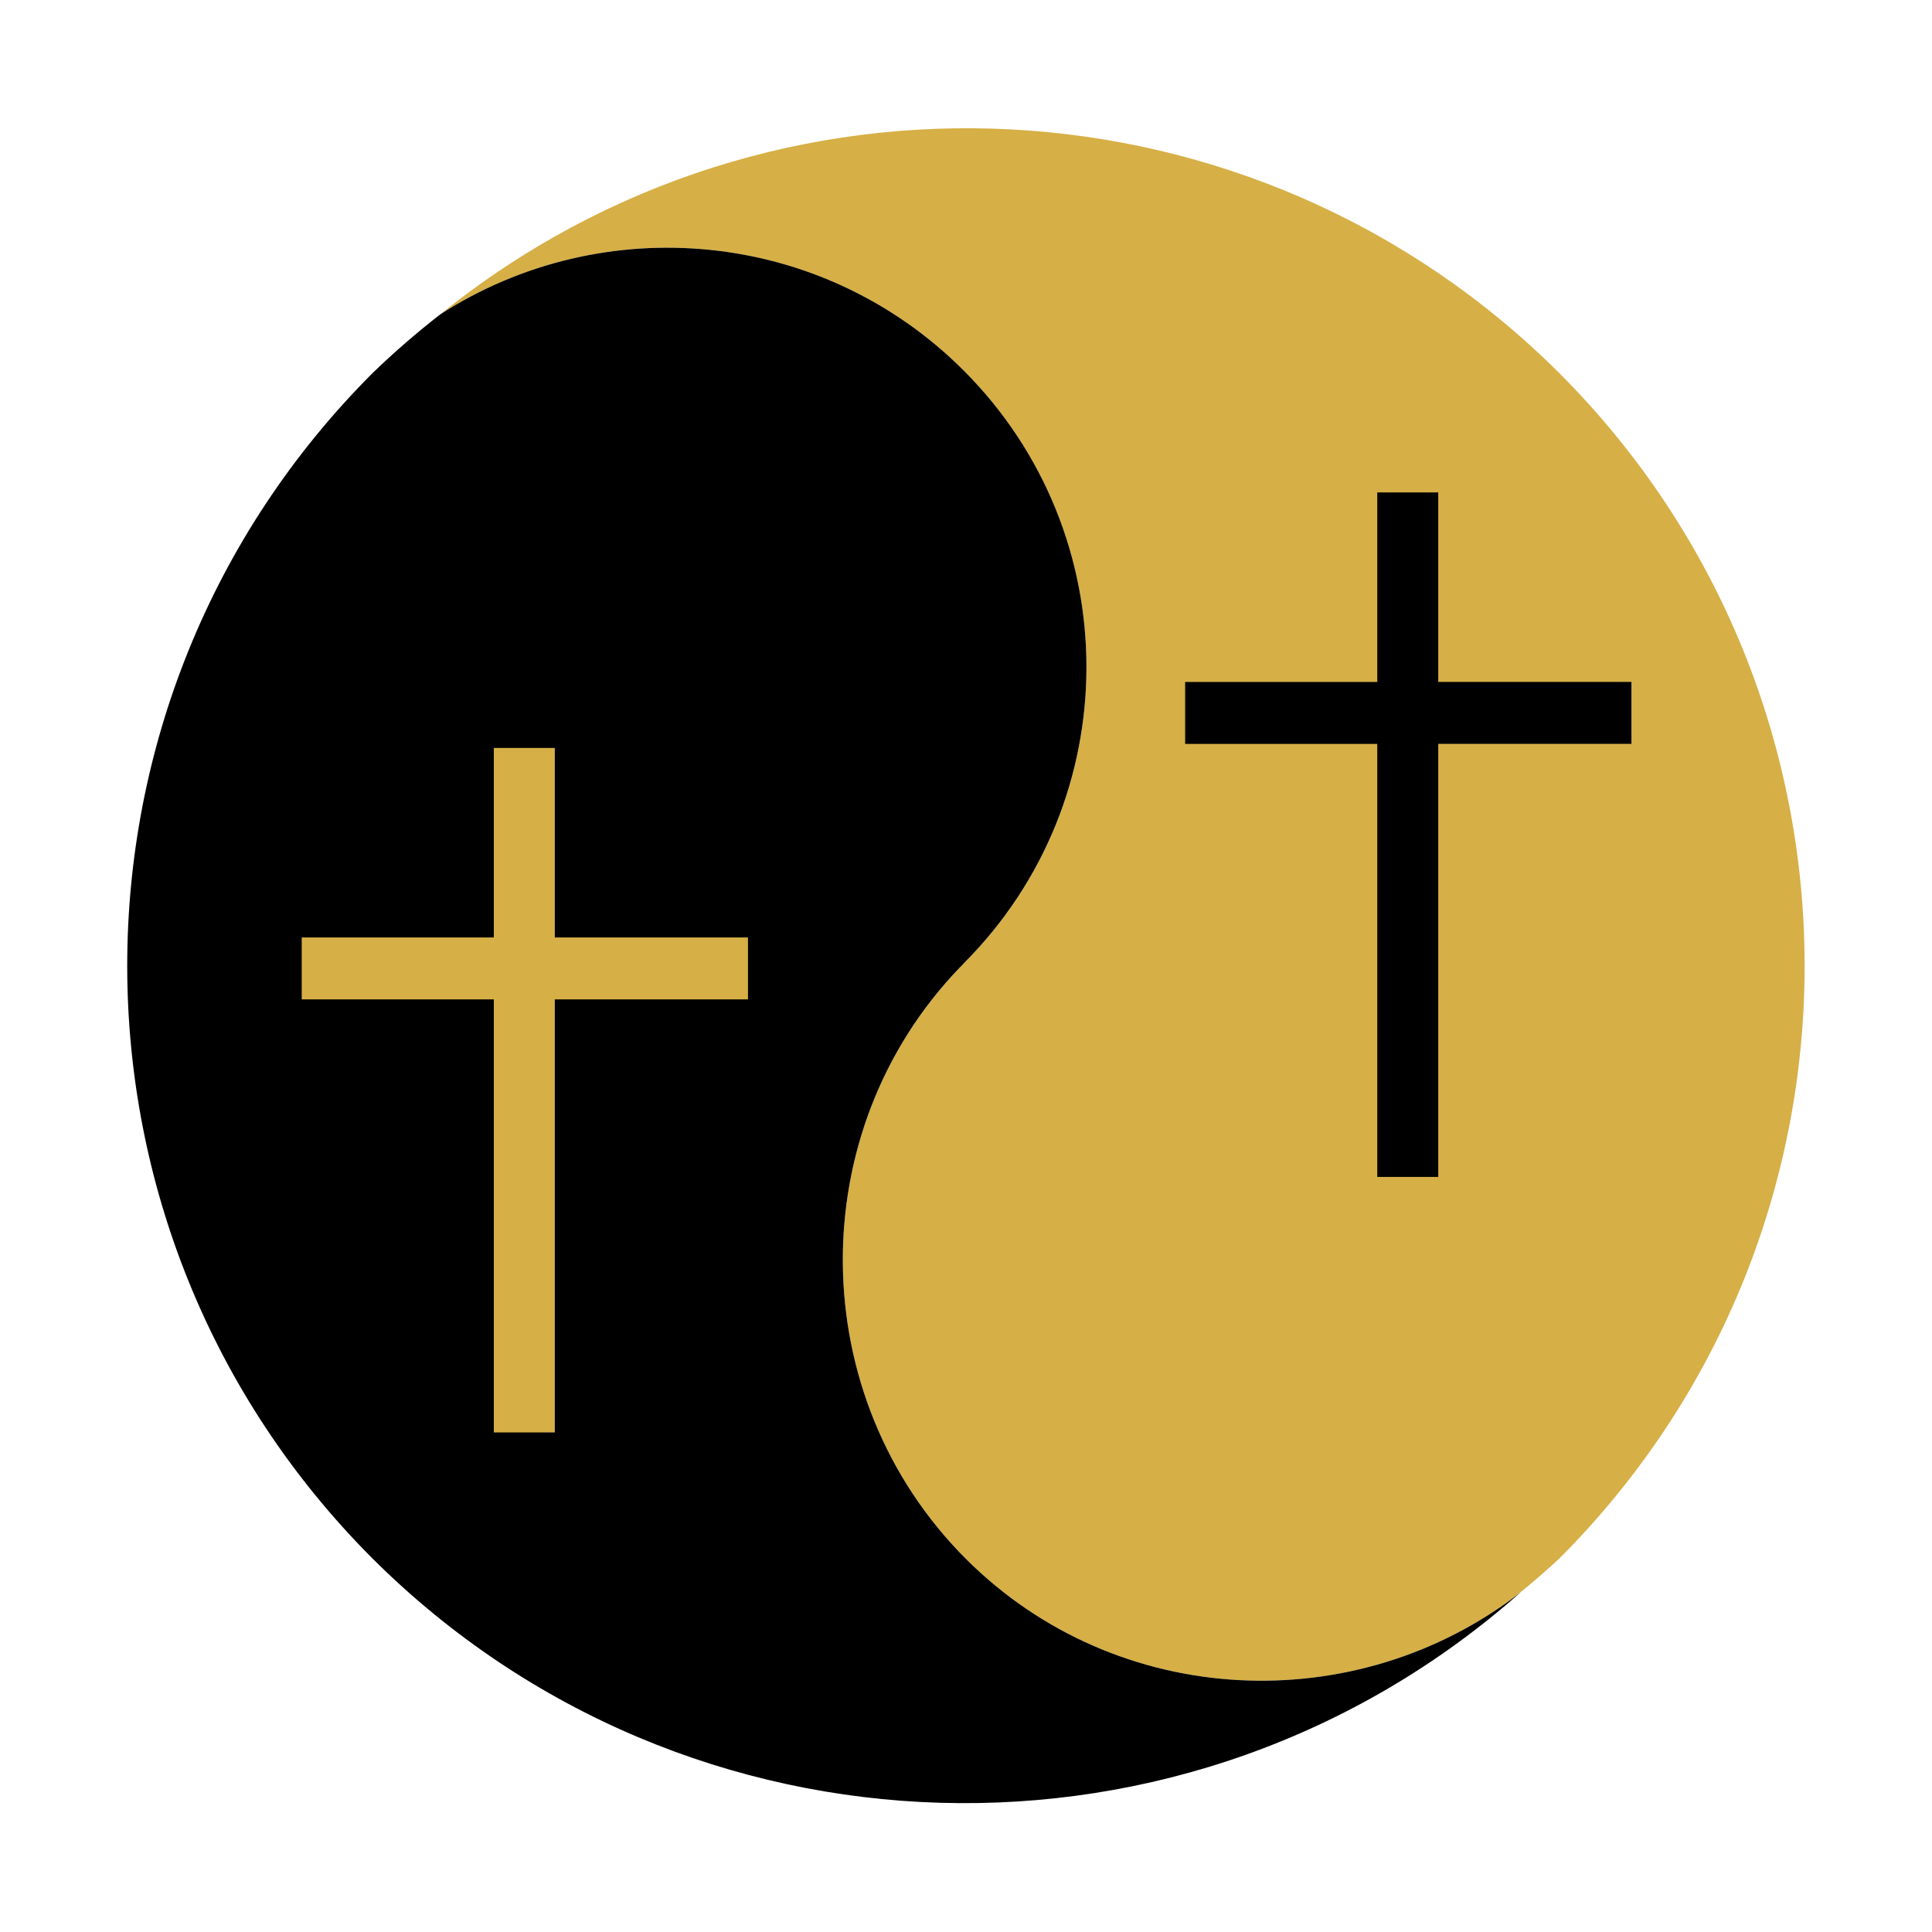 <?xml version="1.0" encoding="UTF-8" standalone="no"?>
<!-- Created with Inkscape (http://www.inkscape.org/) -->

<svg
   width="200"
   height="200"
   viewBox="0 0 52.917 52.917"
   version="1.1"
   id="svg1"
   inkscape:version="1.3.2 (091e20e, 2023-11-25, custom)"
   sodipodi:docname="holy_lisp.svg"
   inkscape:export-filename="holy_lisp.png"
   inkscape:export-xdpi="96"
   inkscape:export-ydpi="96"
   xmlns:inkscape="http://www.inkscape.org/namespaces/inkscape"
   xmlns:sodipodi="http://sodipodi.sourceforge.net/DTD/sodipodi-0.dtd"
   xmlns="http://www.w3.org/2000/svg"
   xmlns:svg="http://www.w3.org/2000/svg">
  <sodipodi:namedview
     id="namedview1"
     pagecolor="#505050"
     bordercolor="#ffffff"
     borderopacity="1"
     inkscape:showpageshadow="false"
     inkscape:pageopacity="0"
     inkscape:pagecheckerboard="1"
     inkscape:deskcolor="#505050"
     inkscape:document-units="px"
     showborder="true"
     labelstyle="default"
     inkscape:clip-to-page="true"
     inkscape:zoom="2.8284271"
     inkscape:cx="76.367532"
     inkscape:cy="82.90827"
     inkscape:window-width="1920"
     inkscape:window-height="991"
     inkscape:window-x="-9"
     inkscape:window-y="-9"
     inkscape:window-maximized="1"
     inkscape:current-layer="layer1" />
  <defs
     id="defs1" />
  <g
     inkscape:label="Layer 1"
     inkscape:groupmode="layer"
     id="layer1">
    <path
       id="path8"
       style="fill:#d6af46;fill-opacity:1;stroke:none;stroke-width:0.359"
       d="m 12.058,8.611 c 9.125,-7.367 22.333,-6.678 30.642,1.599 8.971,8.971 8.971,23.516 10e-7,32.487 C 42.347,43.022 41.985,43.337 41.613,43.639 37.101,47.11 30.58,46.818 26.456,42.697 22.021,38.261 21.955,30.987 26.302,26.487 l -0.009,-0.009 c 0.034,-0.029 0.067,-0.058 0.1,-0.087 4.486,-4.486 4.486,-11.758 -1e-6,-16.244 C 22.499,6.252 16.506,5.743 12.058,8.611 Z" />
    <path
       id="circle8"
       style="fill:#000000;fill-opacity:1;stroke:none;stroke-width:0.179"
       d="m 10.213,10.21 c 0.586,-0.565 1.202,-1.099 1.845,-1.599 4.448,-2.868 10.441,-2.359 14.335,1.535 4.486,4.486 4.486,11.758 1e-6,16.244 -0.025,0.03 -0.083,0.088 -0.091,0.096 -4.348,4.501 -4.281,11.775 0.154,16.211 4.134,4.131 10.679,4.415 15.192,0.917 -9.078,8.039 -22.841,7.637 -31.435,-0.917 -8.971,-8.971 -8.971,-23.516 2e-6,-32.487 z"
       sodipodi:nodetypes="ccccccccc" />
    <path
       id="rect1"
       style="fill:#000000;fill-opacity:1;stroke-width:0.294"
       d="m 37.723,13.488 v 5.191 h -5.262 v 1.696 h 5.262 v 11.861 h 1.67 V 20.374 h 5.291 v -1.696 h -5.291 v -5.191 z" />
    <path
       id="path2"
       style="fill:#d6af46;fill-opacity:1;stroke-width:0.294"
       d="m 13.526,20.486 v 5.191 H 8.264 v 1.696 h 5.262 v 11.861 h 1.67 v -11.861 h 5.291 v -1.696 h -5.291 v -5.191 z" />
  </g>
</svg>
